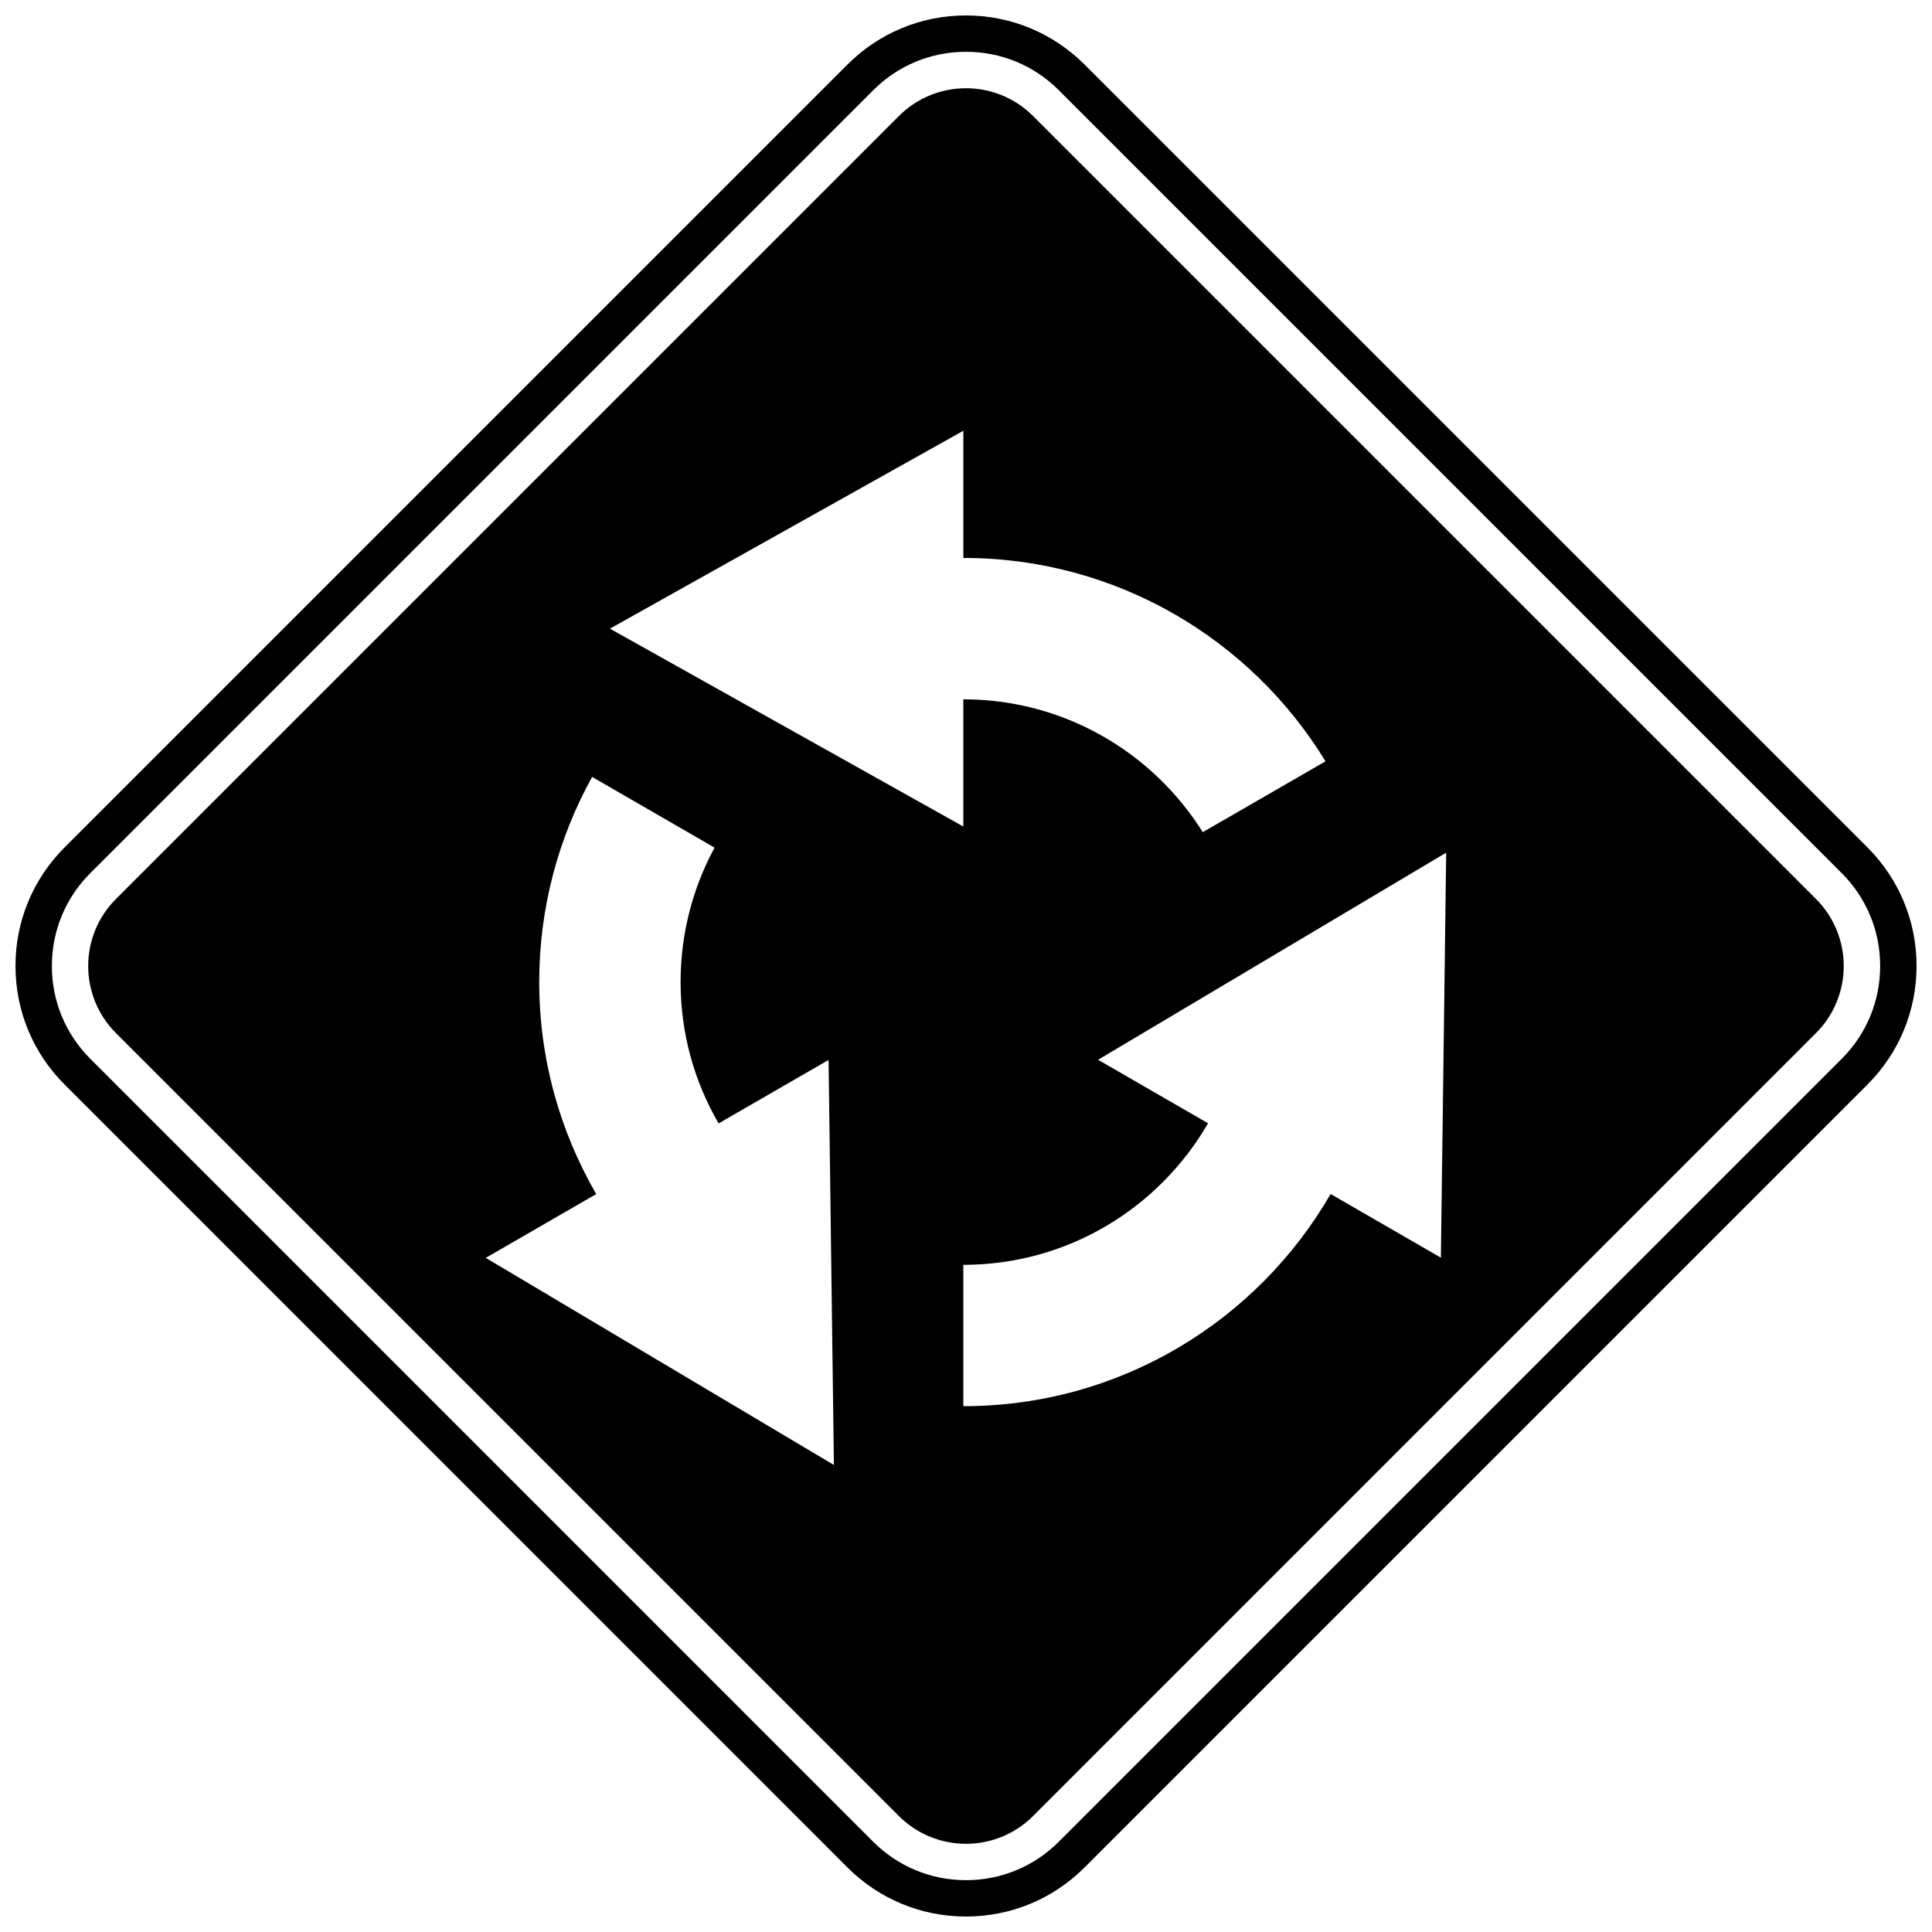 <?xml version="1.0" encoding="UTF-8"?>
<!-- Uploaded to: SVG Repo, www.svgrepo.com, Generator: SVG Repo Mixer Tools -->
<svg width="800px" height="800px" version="1.1" viewBox="144 144 512 512" xmlns="http://www.w3.org/2000/svg">
 <defs>
  <clipPath id="a">
   <path d="m148.09 148.09h503.81v503.81h-503.81z"/>
  </clipPath>
 </defs>
 <g clip-path="url(#a)">
  <path d="m368.58 638.89c8.391 8.387 19.551 13.012 31.422 13.012s23.02-4.629 31.422-13.012l207.47-207.47c8.383-8.391 13.012-19.559 13.012-31.426 0-11.871-4.629-23.027-13.012-31.422l-207.47-207.46c-8.402-8.383-19.559-13.016-31.43-13.016s-23.027 4.633-31.422 13.016l-207.46 207.46c-8.383 8.391-13.008 19.551-13.008 31.422 0 11.875 4.629 23.043 13.023 31.426zm-200.65-263.5 207.47-207.47c6.574-6.574 15.309-10.191 24.602-10.191 9.297 0 18.035 3.613 24.605 10.191l207.47 207.47c6.566 6.574 10.184 15.309 10.184 24.602 0 9.301-3.613 18.031-10.184 24.602l-207.48 207.48c-6.566 6.566-15.309 10.191-24.598 10.191-9.293 0-18.027-3.617-24.602-10.191l-207.46-207.48c-6.578-6.566-10.191-15.297-10.191-24.598 0-9.293 3.613-18.031 10.184-24.602z"/>
 </g>
 <path d="m382.21 625.26c9.824 9.82 25.75 9.82 35.57 0l207.46-207.47c9.824-9.82 9.824-25.746 0-35.566l-207.46-207.47c-9.824-9.824-25.75-9.82-35.57 0l-207.47 207.47c-9.824 9.82-9.824 25.746 0 35.566zm143.64-147.96-29.219-16.875c-19.438 33.609-55.734 56.227-97.34 56.227v-37.457c27.734 0 51.898-15.113 64.852-37.516l-29.141-16.828 92.254-54.887zm-126.55-219.15v33.711c40.641 0 76.242 21.578 95.977 53.898l-32.527 18.773c-13.254-21.113-36.68-35.203-63.457-35.203v33.711l-93.652-52.438zm-112.4 146.11c0-19.719 5.098-38.254 14.02-54.367l32.449 18.742c-5.742 10.598-9.004 22.73-9.004 35.629 0 13.66 3.676 26.445 10.074 37.453l29.145-16.824 1.41 107.34-92.258-54.887 29.27-16.906c-9.566-16.535-15.105-35.695-15.105-56.176z"/>
</svg>